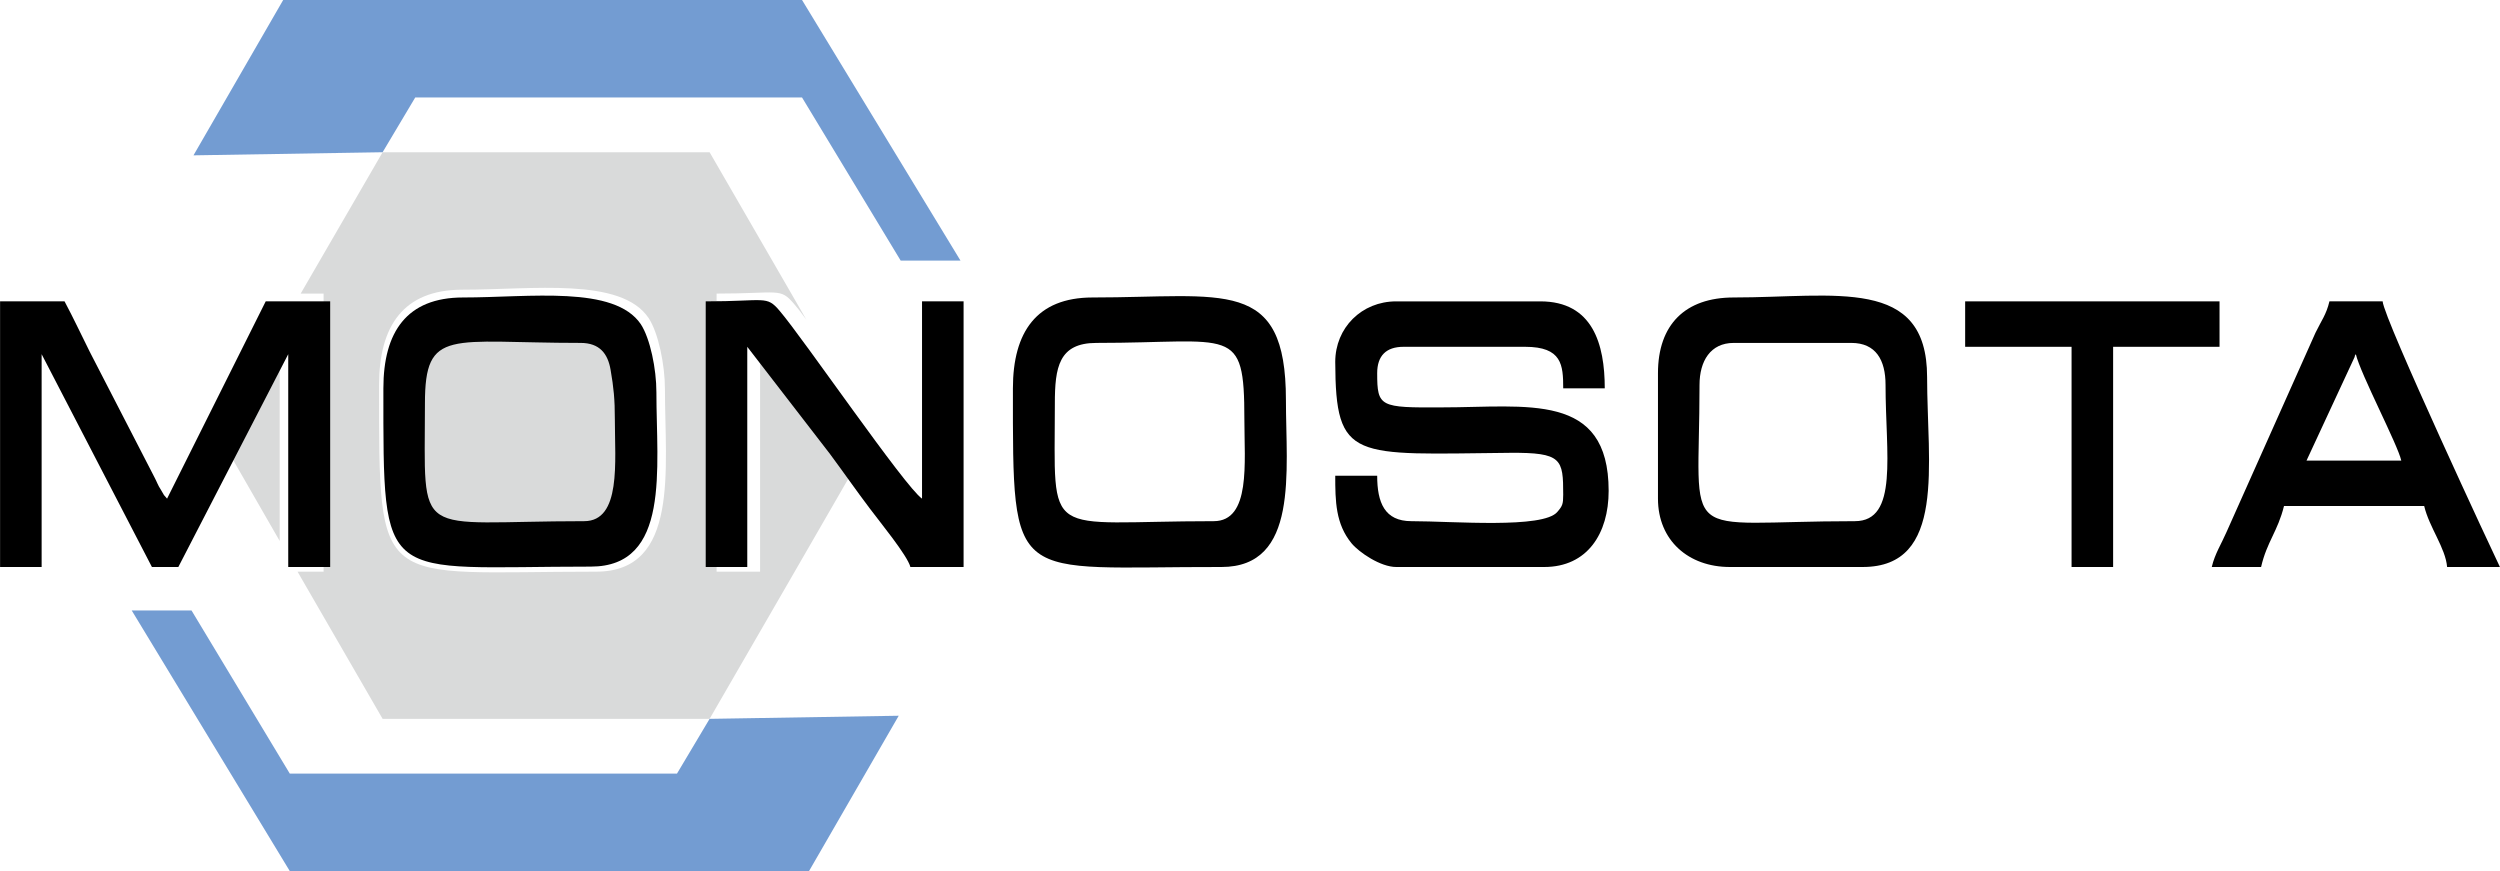<?xml version="1.0" encoding="UTF-8"?>
<!DOCTYPE svg PUBLIC "-//W3C//DTD SVG 1.1//EN" "http://www.w3.org/Graphics/SVG/1.1/DTD/svg11.dtd">
<!-- Creator: CorelDRAW X7 -->
<svg xmlns="http://www.w3.org/2000/svg" xml:space="preserve" width="64.374mm" height="22.43mm" version="1.1" style="shape-rendering:geometricPrecision; text-rendering:geometricPrecision; image-rendering:optimizeQuality; fill-rule:evenodd; clip-rule:evenodd"
viewBox="0 0 6437 2243"
 xmlns:xlink="http://www.w3.org/1999/xlink">
 <defs>
  <style type="text/css">
   <![CDATA[
    .fil0 {fill:#D9DADA}
    .fil1 {fill:#739CD2}
    .fil2 {fill:black}
   ]]>
  </style>
 </defs>
 <g id="Слой_x0020_1">
  <g id="_2211291709872">
   <g>
    <path class="fil0" d="M985 392l421 0 421 0 211 365 38 66c-13,-18 -24,-32 -32,-41 -36,-42 -38,-26 -199,-26l0 716 112 0 0 -593 222 289c8,11 16,22 24,32l-165 286 -211 365 -421 0 -421 0 -211 -365 -8 -14 67 0 0 -716 -59 0 211 -364zm-265 1001l-134 -233 134 -261 0 494zm368 -361c0,-205 67,-163 419,-163 52,0 74,29 81,72 8,48 11,79 11,132 0,116 18,276 -81,276 -465,0 -430,58 -430,-317zm-112 -41c0,539 -9,481 559,481 215,0 177,-265 177,-470 0,-63 -17,-145 -42,-183 -71,-106 -299,-73 -480,-73 -151,0 -214,93 -214,245z"/>
    <polygon class="fil1" points="498,400 729,0 2065,0 2473,671 2319,671 2065,251 1069,251 985,392 "/>
    <polygon class="fil1" points="2314,1843 2083,2243 746,2243 339,1572 493,1572 746,1992 1743,1992 1827,1851 "/>
   </g>
   <g>
    <path class="fil2" d="M0 1460l107 0 0 -548 284 548 68 0 283 -548 0 548 108 0 0 -684 -166 0 -254 508c-11,-13 -5,-4 -16,-23 -8,-12 -10,-20 -17,-33l-166 -322c-23,-46 -42,-87 -65,-130l-166 0 0 684z"/>
    <path class="fil2" d="M3438 932c1,257 45,238 450,234 134,-1 137,16 137,108 0,24 -2,29 -15,44 -36,44 -269,24 -376,24 -69,0 -88,-48 -88,-117l-108 0c0,66 1,124 42,174 20,24 75,61 115,61l381 0c111,0 166,-86 166,-196 0,-256 -210,-215 -430,-215 -159,1 -166,-1 -166,-88 0,-45 23,-68 68,-68l313 0c95,0 98,47 98,107l107 0c0,-114 -31,-224 -166,-224l-371 0c-89,0 -157,68 -157,156z"/>
    <path class="fil2" d="M1094 1039c0,-196 64,-156 401,-156 49,0 70,28 77,69 8,46 11,76 11,127 0,110 17,263 -79,263 -444,0 -410,56 -410,-303zm-107 -39c0,515 -9,459 534,459 206,0 169,-253 169,-449 0,-60 -16,-138 -40,-175 -68,-101 -286,-69 -458,-69 -145,0 -205,89 -205,234z"/>
    <path class="fil2" d="M2716 1039c0,-93 10,-156 107,-156 351,0 381,-48 381,196 0,113 17,263 -79,263 -443,0 -409,56 -409,-303zm-108 -39c0,516 -8,459 537,460 200,0 166,-246 166,-430 0,-318 -159,-264 -498,-264 -144,0 -205,89 -205,234z"/>
    <path class="fil2" d="M4376 991c0,-61 28,-108 88,-108l303 0c63,0 88,44 88,108 0,178 34,351 -79,351 -462,0 -400,68 -400,-351zm-107 -30l0 323c0,108 79,176 185,176l342 0c216,0 166,-265 166,-489 0,-260 -237,-205 -498,-205 -125,0 -195,70 -195,195z"/>
    <path class="fil2" d="M1817 1460l107 0 0 -567 213 276c37,50 66,92 103,141 23,31 97,121 104,150l137 0 0 -684 -107 0 0 508c-44,-30 -306,-413 -367,-484 -34,-40 -36,-24 -190,-24l0 684z"/>
    <path class="fil2" d="M6063 919c0,-4 2,-5 3,-7 12,51 108,233 117,274l-244 0 124 -267zm-368 541l127 0c15,-65 43,-92 59,-157l361 0c13,55 55,108 59,157l136 0c-11,-22 -299,-639 -302,-684l-137 0c-8,34 -21,50 -36,81l-229 513c-13,30 -30,56 -38,90z"/>
    <polygon class="fil2" points="5060,893 5334,893 5334,1460 5441,1460 5441,893 5715,893 5715,776 5060,776 "/>
   </g>
  </g>
 </g>
</svg>
